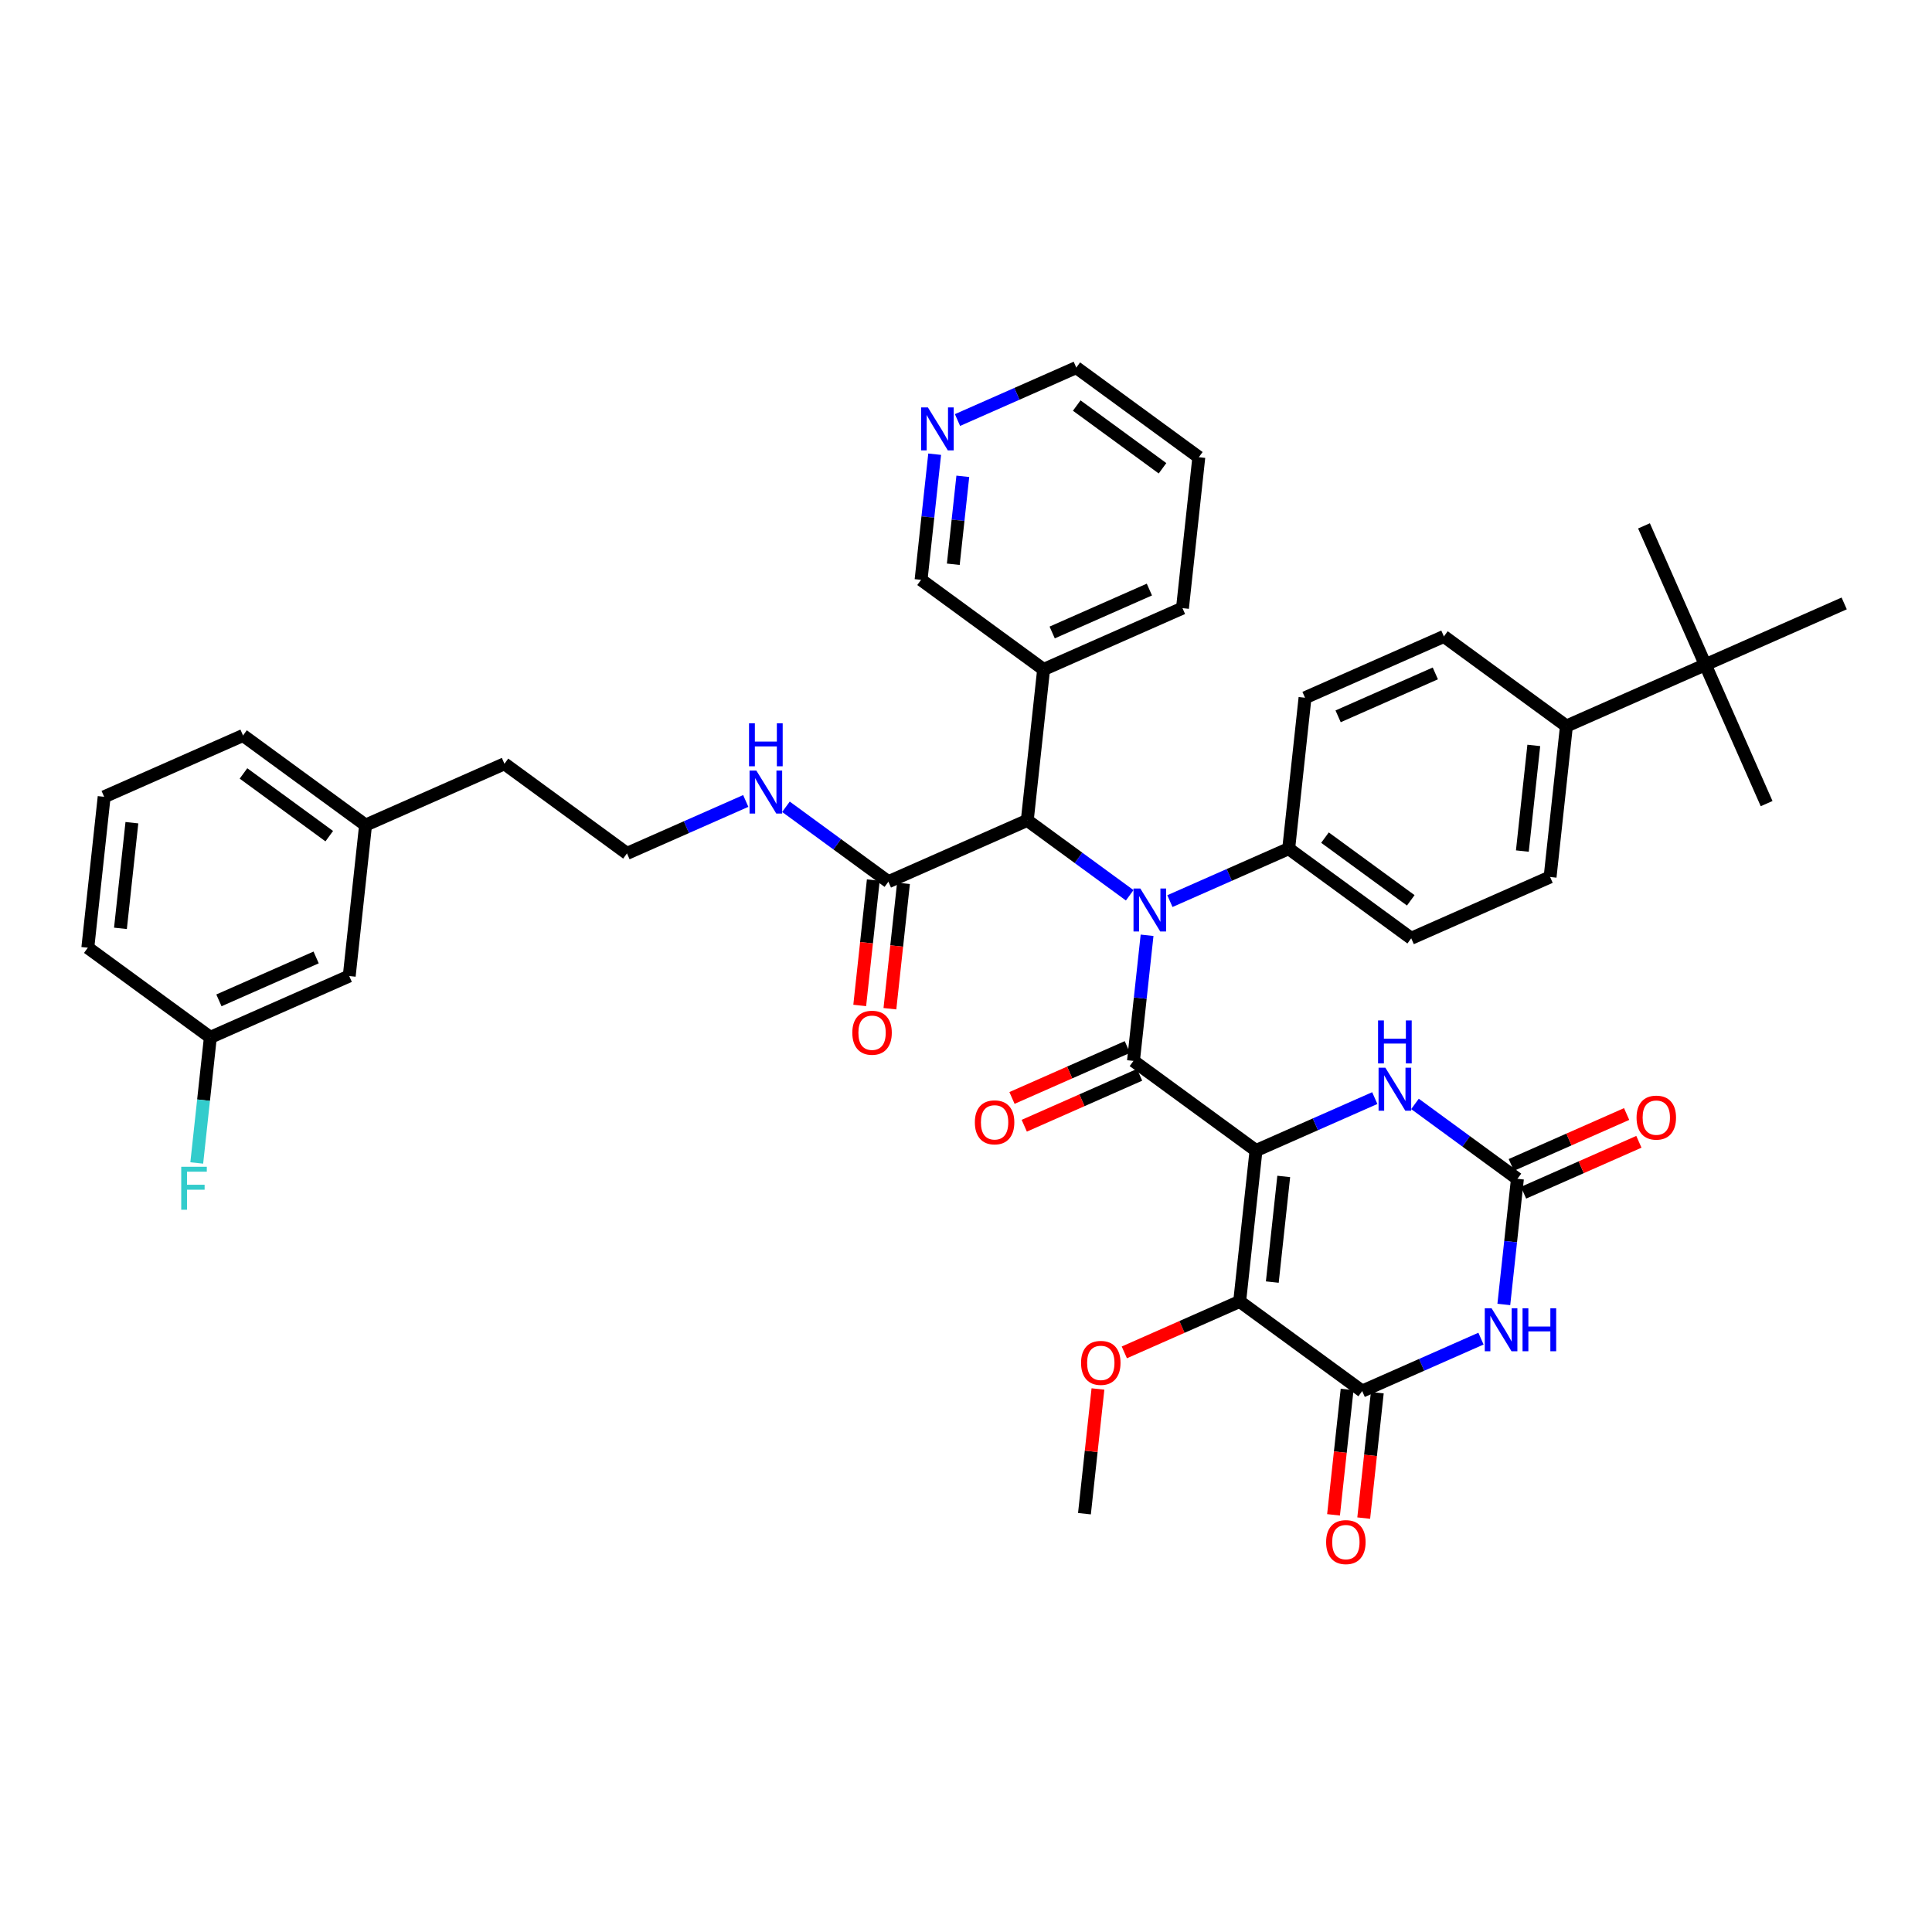 <?xml version='1.0' encoding='iso-8859-1'?>
<svg version='1.1' baseProfile='full'
              xmlns='http://www.w3.org/2000/svg'
                      xmlns:rdkit='http://www.rdkit.org/xml'
                      xmlns:xlink='http://www.w3.org/1999/xlink'
                  xml:space='preserve'
width='300px' height='300px' viewBox='0 0 300 300'>
<!-- END OF HEADER -->
<rect style='opacity:1.0;fill:#FFFFFF;stroke:none' width='300' height='300' x='0' y='0'> </rect>
<rect style='opacity:1.0;fill:#FFFFFF;stroke:none' width='300' height='300' x='0' y='0'> </rect>
<path class='bond-0 atom-0 atom-1' d='M 168.393,235.046 L 169.442,225.362' style='fill:none;fill-rule:evenodd;stroke:#000000;stroke-width:2.0px;stroke-linecap:butt;stroke-linejoin:miter;stroke-opacity:1' />
<path class='bond-0 atom-0 atom-1' d='M 169.442,225.362 L 170.49,215.679' style='fill:none;fill-rule:evenodd;stroke:#FF0000;stroke-width:2.0px;stroke-linecap:butt;stroke-linejoin:miter;stroke-opacity:1' />
<path class='bond-1 atom-1 atom-2' d='M 174.584,209.997 L 183.539,206.043' style='fill:none;fill-rule:evenodd;stroke:#FF0000;stroke-width:2.0px;stroke-linecap:butt;stroke-linejoin:miter;stroke-opacity:1' />
<path class='bond-1 atom-1 atom-2' d='M 183.539,206.043 L 192.495,202.089' style='fill:none;fill-rule:evenodd;stroke:#000000;stroke-width:2.0px;stroke-linecap:butt;stroke-linejoin:miter;stroke-opacity:1' />
<path class='bond-2 atom-2 atom-3' d='M 192.495,202.089 L 195.032,178.654' style='fill:none;fill-rule:evenodd;stroke:#000000;stroke-width:2.0px;stroke-linecap:butt;stroke-linejoin:miter;stroke-opacity:1' />
<path class='bond-2 atom-2 atom-3' d='M 197.562,199.081 L 199.338,182.676' style='fill:none;fill-rule:evenodd;stroke:#000000;stroke-width:2.0px;stroke-linecap:butt;stroke-linejoin:miter;stroke-opacity:1' />
<path class='bond-41 atom-40 atom-2' d='M 211.522,216.004 L 192.495,202.089' style='fill:none;fill-rule:evenodd;stroke:#000000;stroke-width:2.0px;stroke-linecap:butt;stroke-linejoin:miter;stroke-opacity:1' />
<path class='bond-3 atom-3 atom-4' d='M 195.032,178.654 L 176.004,164.739' style='fill:none;fill-rule:evenodd;stroke:#000000;stroke-width:2.0px;stroke-linecap:butt;stroke-linejoin:miter;stroke-opacity:1' />
<path class='bond-35 atom-3 atom-36' d='M 195.032,178.654 L 204.253,174.582' style='fill:none;fill-rule:evenodd;stroke:#000000;stroke-width:2.0px;stroke-linecap:butt;stroke-linejoin:miter;stroke-opacity:1' />
<path class='bond-35 atom-3 atom-36' d='M 204.253,174.582 L 213.475,170.511' style='fill:none;fill-rule:evenodd;stroke:#0000FF;stroke-width:2.0px;stroke-linecap:butt;stroke-linejoin:miter;stroke-opacity:1' />
<path class='bond-4 atom-4 atom-5' d='M 175.052,162.582 L 166.097,166.536' style='fill:none;fill-rule:evenodd;stroke:#000000;stroke-width:2.0px;stroke-linecap:butt;stroke-linejoin:miter;stroke-opacity:1' />
<path class='bond-4 atom-4 atom-5' d='M 166.097,166.536 L 157.141,170.49' style='fill:none;fill-rule:evenodd;stroke:#FF0000;stroke-width:2.0px;stroke-linecap:butt;stroke-linejoin:miter;stroke-opacity:1' />
<path class='bond-4 atom-4 atom-5' d='M 176.956,166.895 L 168.001,170.849' style='fill:none;fill-rule:evenodd;stroke:#000000;stroke-width:2.0px;stroke-linecap:butt;stroke-linejoin:miter;stroke-opacity:1' />
<path class='bond-4 atom-4 atom-5' d='M 168.001,170.849 L 159.046,174.803' style='fill:none;fill-rule:evenodd;stroke:#FF0000;stroke-width:2.0px;stroke-linecap:butt;stroke-linejoin:miter;stroke-opacity:1' />
<path class='bond-5 atom-4 atom-6' d='M 176.004,164.739 L 177.06,154.984' style='fill:none;fill-rule:evenodd;stroke:#000000;stroke-width:2.0px;stroke-linecap:butt;stroke-linejoin:miter;stroke-opacity:1' />
<path class='bond-5 atom-4 atom-6' d='M 177.06,154.984 L 178.116,145.23' style='fill:none;fill-rule:evenodd;stroke:#0000FF;stroke-width:2.0px;stroke-linecap:butt;stroke-linejoin:miter;stroke-opacity:1' />
<path class='bond-6 atom-6 atom-7' d='M 181.662,139.925 L 190.884,135.853' style='fill:none;fill-rule:evenodd;stroke:#0000FF;stroke-width:2.0px;stroke-linecap:butt;stroke-linejoin:miter;stroke-opacity:1' />
<path class='bond-6 atom-6 atom-7' d='M 190.884,135.853 L 200.106,131.782' style='fill:none;fill-rule:evenodd;stroke:#000000;stroke-width:2.0px;stroke-linecap:butt;stroke-linejoin:miter;stroke-opacity:1' />
<path class='bond-16 atom-6 atom-17' d='M 175.42,139.02 L 167.467,133.204' style='fill:none;fill-rule:evenodd;stroke:#0000FF;stroke-width:2.0px;stroke-linecap:butt;stroke-linejoin:miter;stroke-opacity:1' />
<path class='bond-16 atom-6 atom-17' d='M 167.467,133.204 L 159.514,127.388' style='fill:none;fill-rule:evenodd;stroke:#000000;stroke-width:2.0px;stroke-linecap:butt;stroke-linejoin:miter;stroke-opacity:1' />
<path class='bond-7 atom-7 atom-8' d='M 200.106,131.782 L 219.133,145.697' style='fill:none;fill-rule:evenodd;stroke:#000000;stroke-width:2.0px;stroke-linecap:butt;stroke-linejoin:miter;stroke-opacity:1' />
<path class='bond-7 atom-7 atom-8' d='M 205.743,130.064 L 219.062,139.804' style='fill:none;fill-rule:evenodd;stroke:#000000;stroke-width:2.0px;stroke-linecap:butt;stroke-linejoin:miter;stroke-opacity:1' />
<path class='bond-42 atom-16 atom-7' d='M 202.643,108.346 L 200.106,131.782' style='fill:none;fill-rule:evenodd;stroke:#000000;stroke-width:2.0px;stroke-linecap:butt;stroke-linejoin:miter;stroke-opacity:1' />
<path class='bond-8 atom-8 atom-9' d='M 219.133,145.697 L 240.698,136.176' style='fill:none;fill-rule:evenodd;stroke:#000000;stroke-width:2.0px;stroke-linecap:butt;stroke-linejoin:miter;stroke-opacity:1' />
<path class='bond-9 atom-9 atom-10' d='M 240.698,136.176 L 243.235,112.74' style='fill:none;fill-rule:evenodd;stroke:#000000;stroke-width:2.0px;stroke-linecap:butt;stroke-linejoin:miter;stroke-opacity:1' />
<path class='bond-9 atom-9 atom-10' d='M 236.391,132.153 L 238.167,115.748' style='fill:none;fill-rule:evenodd;stroke:#000000;stroke-width:2.0px;stroke-linecap:butt;stroke-linejoin:miter;stroke-opacity:1' />
<path class='bond-10 atom-10 atom-11' d='M 243.235,112.74 L 264.799,103.22' style='fill:none;fill-rule:evenodd;stroke:#000000;stroke-width:2.0px;stroke-linecap:butt;stroke-linejoin:miter;stroke-opacity:1' />
<path class='bond-14 atom-10 atom-15' d='M 243.235,112.74 L 224.207,98.826' style='fill:none;fill-rule:evenodd;stroke:#000000;stroke-width:2.0px;stroke-linecap:butt;stroke-linejoin:miter;stroke-opacity:1' />
<path class='bond-11 atom-11 atom-12' d='M 264.799,103.22 L 274.32,124.784' style='fill:none;fill-rule:evenodd;stroke:#000000;stroke-width:2.0px;stroke-linecap:butt;stroke-linejoin:miter;stroke-opacity:1' />
<path class='bond-12 atom-11 atom-13' d='M 264.799,103.22 L 255.278,81.655' style='fill:none;fill-rule:evenodd;stroke:#000000;stroke-width:2.0px;stroke-linecap:butt;stroke-linejoin:miter;stroke-opacity:1' />
<path class='bond-13 atom-11 atom-14' d='M 264.799,103.22 L 286.364,93.699' style='fill:none;fill-rule:evenodd;stroke:#000000;stroke-width:2.0px;stroke-linecap:butt;stroke-linejoin:miter;stroke-opacity:1' />
<path class='bond-15 atom-15 atom-16' d='M 224.207,98.826 L 202.643,108.346' style='fill:none;fill-rule:evenodd;stroke:#000000;stroke-width:2.0px;stroke-linecap:butt;stroke-linejoin:miter;stroke-opacity:1' />
<path class='bond-15 atom-15 atom-16' d='M 222.877,104.566 L 207.782,111.231' style='fill:none;fill-rule:evenodd;stroke:#000000;stroke-width:2.0px;stroke-linecap:butt;stroke-linejoin:miter;stroke-opacity:1' />
<path class='bond-17 atom-17 atom-18' d='M 159.514,127.388 L 137.949,136.909' style='fill:none;fill-rule:evenodd;stroke:#000000;stroke-width:2.0px;stroke-linecap:butt;stroke-linejoin:miter;stroke-opacity:1' />
<path class='bond-29 atom-17 atom-30' d='M 159.514,127.388 L 162.051,103.952' style='fill:none;fill-rule:evenodd;stroke:#000000;stroke-width:2.0px;stroke-linecap:butt;stroke-linejoin:miter;stroke-opacity:1' />
<path class='bond-18 atom-18 atom-19' d='M 135.606,136.655 L 134.552,146.39' style='fill:none;fill-rule:evenodd;stroke:#000000;stroke-width:2.0px;stroke-linecap:butt;stroke-linejoin:miter;stroke-opacity:1' />
<path class='bond-18 atom-18 atom-19' d='M 134.552,146.39 L 133.498,156.126' style='fill:none;fill-rule:evenodd;stroke:#FF0000;stroke-width:2.0px;stroke-linecap:butt;stroke-linejoin:miter;stroke-opacity:1' />
<path class='bond-18 atom-18 atom-19' d='M 140.293,137.162 L 139.239,146.898' style='fill:none;fill-rule:evenodd;stroke:#000000;stroke-width:2.0px;stroke-linecap:butt;stroke-linejoin:miter;stroke-opacity:1' />
<path class='bond-18 atom-18 atom-19' d='M 139.239,146.898 L 138.185,156.633' style='fill:none;fill-rule:evenodd;stroke:#FF0000;stroke-width:2.0px;stroke-linecap:butt;stroke-linejoin:miter;stroke-opacity:1' />
<path class='bond-19 atom-18 atom-20' d='M 137.949,136.909 L 129.996,131.092' style='fill:none;fill-rule:evenodd;stroke:#000000;stroke-width:2.0px;stroke-linecap:butt;stroke-linejoin:miter;stroke-opacity:1' />
<path class='bond-19 atom-18 atom-20' d='M 129.996,131.092 L 122.043,125.276' style='fill:none;fill-rule:evenodd;stroke:#0000FF;stroke-width:2.0px;stroke-linecap:butt;stroke-linejoin:miter;stroke-opacity:1' />
<path class='bond-20 atom-20 atom-21' d='M 115.801,124.372 L 106.579,128.443' style='fill:none;fill-rule:evenodd;stroke:#0000FF;stroke-width:2.0px;stroke-linecap:butt;stroke-linejoin:miter;stroke-opacity:1' />
<path class='bond-20 atom-20 atom-21' d='M 106.579,128.443 L 97.357,132.514' style='fill:none;fill-rule:evenodd;stroke:#000000;stroke-width:2.0px;stroke-linecap:butt;stroke-linejoin:miter;stroke-opacity:1' />
<path class='bond-21 atom-21 atom-22' d='M 97.357,132.514 L 78.33,118.599' style='fill:none;fill-rule:evenodd;stroke:#000000;stroke-width:2.0px;stroke-linecap:butt;stroke-linejoin:miter;stroke-opacity:1' />
<path class='bond-22 atom-22 atom-23' d='M 78.33,118.599 L 56.765,128.12' style='fill:none;fill-rule:evenodd;stroke:#000000;stroke-width:2.0px;stroke-linecap:butt;stroke-linejoin:miter;stroke-opacity:1' />
<path class='bond-23 atom-23 atom-24' d='M 56.765,128.12 L 37.738,114.205' style='fill:none;fill-rule:evenodd;stroke:#000000;stroke-width:2.0px;stroke-linecap:butt;stroke-linejoin:miter;stroke-opacity:1' />
<path class='bond-23 atom-23 atom-24' d='M 51.128,129.838 L 37.809,120.098' style='fill:none;fill-rule:evenodd;stroke:#000000;stroke-width:2.0px;stroke-linecap:butt;stroke-linejoin:miter;stroke-opacity:1' />
<path class='bond-43 atom-29 atom-23' d='M 54.228,151.556 L 56.765,128.12' style='fill:none;fill-rule:evenodd;stroke:#000000;stroke-width:2.0px;stroke-linecap:butt;stroke-linejoin:miter;stroke-opacity:1' />
<path class='bond-24 atom-24 atom-25' d='M 37.738,114.205 L 16.173,123.726' style='fill:none;fill-rule:evenodd;stroke:#000000;stroke-width:2.0px;stroke-linecap:butt;stroke-linejoin:miter;stroke-opacity:1' />
<path class='bond-25 atom-25 atom-26' d='M 16.173,123.726 L 13.636,147.162' style='fill:none;fill-rule:evenodd;stroke:#000000;stroke-width:2.0px;stroke-linecap:butt;stroke-linejoin:miter;stroke-opacity:1' />
<path class='bond-25 atom-25 atom-26' d='M 20.48,127.749 L 18.704,144.154' style='fill:none;fill-rule:evenodd;stroke:#000000;stroke-width:2.0px;stroke-linecap:butt;stroke-linejoin:miter;stroke-opacity:1' />
<path class='bond-26 atom-26 atom-27' d='M 13.636,147.162 L 32.664,161.077' style='fill:none;fill-rule:evenodd;stroke:#000000;stroke-width:2.0px;stroke-linecap:butt;stroke-linejoin:miter;stroke-opacity:1' />
<path class='bond-27 atom-27 atom-28' d='M 32.664,161.077 L 31.608,170.831' style='fill:none;fill-rule:evenodd;stroke:#000000;stroke-width:2.0px;stroke-linecap:butt;stroke-linejoin:miter;stroke-opacity:1' />
<path class='bond-27 atom-27 atom-28' d='M 31.608,170.831 L 30.552,180.585' style='fill:none;fill-rule:evenodd;stroke:#33CCCC;stroke-width:2.0px;stroke-linecap:butt;stroke-linejoin:miter;stroke-opacity:1' />
<path class='bond-28 atom-27 atom-29' d='M 32.664,161.077 L 54.228,151.556' style='fill:none;fill-rule:evenodd;stroke:#000000;stroke-width:2.0px;stroke-linecap:butt;stroke-linejoin:miter;stroke-opacity:1' />
<path class='bond-28 atom-27 atom-29' d='M 33.994,155.336 L 49.09,148.671' style='fill:none;fill-rule:evenodd;stroke:#000000;stroke-width:2.0px;stroke-linecap:butt;stroke-linejoin:miter;stroke-opacity:1' />
<path class='bond-30 atom-30 atom-31' d='M 162.051,103.952 L 183.615,94.431' style='fill:none;fill-rule:evenodd;stroke:#000000;stroke-width:2.0px;stroke-linecap:butt;stroke-linejoin:miter;stroke-opacity:1' />
<path class='bond-30 atom-30 atom-31' d='M 163.381,98.211 L 178.476,91.546' style='fill:none;fill-rule:evenodd;stroke:#000000;stroke-width:2.0px;stroke-linecap:butt;stroke-linejoin:miter;stroke-opacity:1' />
<path class='bond-44 atom-35 atom-30' d='M 143.023,90.037 L 162.051,103.952' style='fill:none;fill-rule:evenodd;stroke:#000000;stroke-width:2.0px;stroke-linecap:butt;stroke-linejoin:miter;stroke-opacity:1' />
<path class='bond-31 atom-31 atom-32' d='M 183.615,94.431 L 186.152,70.996' style='fill:none;fill-rule:evenodd;stroke:#000000;stroke-width:2.0px;stroke-linecap:butt;stroke-linejoin:miter;stroke-opacity:1' />
<path class='bond-32 atom-32 atom-33' d='M 186.152,70.996 L 167.125,57.081' style='fill:none;fill-rule:evenodd;stroke:#000000;stroke-width:2.0px;stroke-linecap:butt;stroke-linejoin:miter;stroke-opacity:1' />
<path class='bond-32 atom-32 atom-33' d='M 180.515,72.714 L 167.196,62.973' style='fill:none;fill-rule:evenodd;stroke:#000000;stroke-width:2.0px;stroke-linecap:butt;stroke-linejoin:miter;stroke-opacity:1' />
<path class='bond-33 atom-33 atom-34' d='M 167.125,57.081 L 157.903,61.152' style='fill:none;fill-rule:evenodd;stroke:#000000;stroke-width:2.0px;stroke-linecap:butt;stroke-linejoin:miter;stroke-opacity:1' />
<path class='bond-33 atom-33 atom-34' d='M 157.903,61.152 L 148.681,65.223' style='fill:none;fill-rule:evenodd;stroke:#0000FF;stroke-width:2.0px;stroke-linecap:butt;stroke-linejoin:miter;stroke-opacity:1' />
<path class='bond-34 atom-34 atom-35' d='M 145.135,70.528 L 144.079,80.283' style='fill:none;fill-rule:evenodd;stroke:#0000FF;stroke-width:2.0px;stroke-linecap:butt;stroke-linejoin:miter;stroke-opacity:1' />
<path class='bond-34 atom-34 atom-35' d='M 144.079,80.283 L 143.023,90.037' style='fill:none;fill-rule:evenodd;stroke:#000000;stroke-width:2.0px;stroke-linecap:butt;stroke-linejoin:miter;stroke-opacity:1' />
<path class='bond-34 atom-34 atom-35' d='M 149.505,73.962 L 148.766,80.79' style='fill:none;fill-rule:evenodd;stroke:#0000FF;stroke-width:2.0px;stroke-linecap:butt;stroke-linejoin:miter;stroke-opacity:1' />
<path class='bond-34 atom-34 atom-35' d='M 148.766,80.79 L 148.027,87.618' style='fill:none;fill-rule:evenodd;stroke:#000000;stroke-width:2.0px;stroke-linecap:butt;stroke-linejoin:miter;stroke-opacity:1' />
<path class='bond-36 atom-36 atom-37' d='M 219.717,171.415 L 227.67,177.232' style='fill:none;fill-rule:evenodd;stroke:#0000FF;stroke-width:2.0px;stroke-linecap:butt;stroke-linejoin:miter;stroke-opacity:1' />
<path class='bond-36 atom-36 atom-37' d='M 227.67,177.232 L 235.624,183.048' style='fill:none;fill-rule:evenodd;stroke:#000000;stroke-width:2.0px;stroke-linecap:butt;stroke-linejoin:miter;stroke-opacity:1' />
<path class='bond-37 atom-37 atom-38' d='M 236.576,185.204 L 245.531,181.25' style='fill:none;fill-rule:evenodd;stroke:#000000;stroke-width:2.0px;stroke-linecap:butt;stroke-linejoin:miter;stroke-opacity:1' />
<path class='bond-37 atom-37 atom-38' d='M 245.531,181.25 L 254.486,177.297' style='fill:none;fill-rule:evenodd;stroke:#FF0000;stroke-width:2.0px;stroke-linecap:butt;stroke-linejoin:miter;stroke-opacity:1' />
<path class='bond-37 atom-37 atom-38' d='M 234.672,180.891 L 243.627,176.938' style='fill:none;fill-rule:evenodd;stroke:#000000;stroke-width:2.0px;stroke-linecap:butt;stroke-linejoin:miter;stroke-opacity:1' />
<path class='bond-37 atom-37 atom-38' d='M 243.627,176.938 L 252.582,172.984' style='fill:none;fill-rule:evenodd;stroke:#FF0000;stroke-width:2.0px;stroke-linecap:butt;stroke-linejoin:miter;stroke-opacity:1' />
<path class='bond-38 atom-37 atom-39' d='M 235.624,183.048 L 234.568,192.802' style='fill:none;fill-rule:evenodd;stroke:#000000;stroke-width:2.0px;stroke-linecap:butt;stroke-linejoin:miter;stroke-opacity:1' />
<path class='bond-38 atom-37 atom-39' d='M 234.568,192.802 L 233.512,202.556' style='fill:none;fill-rule:evenodd;stroke:#0000FF;stroke-width:2.0px;stroke-linecap:butt;stroke-linejoin:miter;stroke-opacity:1' />
<path class='bond-39 atom-39 atom-40' d='M 229.966,207.862 L 220.744,211.933' style='fill:none;fill-rule:evenodd;stroke:#0000FF;stroke-width:2.0px;stroke-linecap:butt;stroke-linejoin:miter;stroke-opacity:1' />
<path class='bond-39 atom-39 atom-40' d='M 220.744,211.933 L 211.522,216.004' style='fill:none;fill-rule:evenodd;stroke:#000000;stroke-width:2.0px;stroke-linecap:butt;stroke-linejoin:miter;stroke-opacity:1' />
<path class='bond-40 atom-40 atom-41' d='M 209.179,215.751 L 208.125,225.486' style='fill:none;fill-rule:evenodd;stroke:#000000;stroke-width:2.0px;stroke-linecap:butt;stroke-linejoin:miter;stroke-opacity:1' />
<path class='bond-40 atom-40 atom-41' d='M 208.125,225.486 L 207.071,235.222' style='fill:none;fill-rule:evenodd;stroke:#FF0000;stroke-width:2.0px;stroke-linecap:butt;stroke-linejoin:miter;stroke-opacity:1' />
<path class='bond-40 atom-40 atom-41' d='M 213.866,216.258 L 212.812,225.994' style='fill:none;fill-rule:evenodd;stroke:#000000;stroke-width:2.0px;stroke-linecap:butt;stroke-linejoin:miter;stroke-opacity:1' />
<path class='bond-40 atom-40 atom-41' d='M 212.812,225.994 L 211.758,235.729' style='fill:none;fill-rule:evenodd;stroke:#FF0000;stroke-width:2.0px;stroke-linecap:butt;stroke-linejoin:miter;stroke-opacity:1' />
<path  class='atom-1' d='M 167.866 211.629
Q 167.866 210.026, 168.658 209.13
Q 169.45 208.235, 170.93 208.235
Q 172.411 208.235, 173.203 209.13
Q 173.995 210.026, 173.995 211.629
Q 173.995 213.251, 173.193 214.175
Q 172.392 215.09, 170.93 215.09
Q 169.459 215.09, 168.658 214.175
Q 167.866 213.26, 167.866 211.629
M 170.93 214.335
Q 171.949 214.335, 172.495 213.656
Q 173.052 212.968, 173.052 211.629
Q 173.052 210.318, 172.495 209.658
Q 171.949 208.989, 170.93 208.989
Q 169.912 208.989, 169.356 209.649
Q 168.809 210.309, 168.809 211.629
Q 168.809 212.977, 169.356 213.656
Q 169.912 214.335, 170.93 214.335
' fill='#FF0000'/>
<path  class='atom-5' d='M 151.375 174.278
Q 151.375 172.675, 152.167 171.78
Q 152.959 170.884, 154.44 170.884
Q 155.92 170.884, 156.712 171.78
Q 157.504 172.675, 157.504 174.278
Q 157.504 175.9, 156.703 176.824
Q 155.901 177.739, 154.44 177.739
Q 152.969 177.739, 152.167 176.824
Q 151.375 175.909, 151.375 174.278
M 154.44 176.984
Q 155.458 176.984, 156.005 176.306
Q 156.561 175.617, 156.561 174.278
Q 156.561 172.968, 156.005 172.308
Q 155.458 171.638, 154.44 171.638
Q 153.421 171.638, 152.865 172.298
Q 152.318 172.958, 152.318 174.278
Q 152.318 175.627, 152.865 176.306
Q 153.421 176.984, 154.44 176.984
' fill='#FF0000'/>
<path  class='atom-6' d='M 177.066 137.965
L 179.253 141.501
Q 179.47 141.85, 179.819 142.481
Q 180.168 143.113, 180.187 143.151
L 180.187 137.965
L 181.073 137.965
L 181.073 144.641
L 180.158 144.641
L 177.81 140.775
Q 177.537 140.322, 177.245 139.804
Q 176.962 139.285, 176.877 139.125
L 176.877 144.641
L 176.01 144.641
L 176.01 137.965
L 177.066 137.965
' fill='#0000FF'/>
<path  class='atom-19' d='M 132.348 160.363
Q 132.348 158.76, 133.14 157.865
Q 133.932 156.969, 135.412 156.969
Q 136.893 156.969, 137.685 157.865
Q 138.477 158.76, 138.477 160.363
Q 138.477 161.985, 137.675 162.909
Q 136.874 163.824, 135.412 163.824
Q 133.941 163.824, 133.14 162.909
Q 132.348 161.994, 132.348 160.363
M 135.412 163.069
Q 136.431 163.069, 136.977 162.391
Q 137.534 161.702, 137.534 160.363
Q 137.534 159.053, 136.977 158.393
Q 136.431 157.723, 135.412 157.723
Q 134.394 157.723, 133.838 158.383
Q 133.291 159.043, 133.291 160.363
Q 133.291 161.712, 133.838 162.391
Q 134.394 163.069, 135.412 163.069
' fill='#FF0000'/>
<path  class='atom-20' d='M 117.446 119.656
L 119.634 123.192
Q 119.851 123.541, 120.199 124.172
Q 120.548 124.804, 120.567 124.842
L 120.567 119.656
L 121.453 119.656
L 121.453 126.332
L 120.539 126.332
L 118.191 122.466
Q 117.918 122.013, 117.625 121.494
Q 117.342 120.976, 117.258 120.816
L 117.258 126.332
L 116.39 126.332
L 116.39 119.656
L 117.446 119.656
' fill='#0000FF'/>
<path  class='atom-20' d='M 116.31 112.312
L 117.215 112.312
L 117.215 115.151
L 120.628 115.151
L 120.628 112.312
L 121.534 112.312
L 121.534 118.988
L 120.628 118.988
L 120.628 115.905
L 117.215 115.905
L 117.215 118.988
L 116.31 118.988
L 116.31 112.312
' fill='#0000FF'/>
<path  class='atom-28' d='M 28.142 181.175
L 32.112 181.175
L 32.112 181.938
L 29.038 181.938
L 29.038 183.966
L 31.772 183.966
L 31.772 184.739
L 29.038 184.739
L 29.038 187.85
L 28.142 187.85
L 28.142 181.175
' fill='#33CCCC'/>
<path  class='atom-34' d='M 144.085 63.263
L 146.272 66.799
Q 146.489 67.148, 146.838 67.78
Q 147.187 68.412, 147.206 68.449
L 147.206 63.263
L 148.092 63.263
L 148.092 69.939
L 147.177 69.939
L 144.829 66.073
Q 144.556 65.621, 144.264 65.102
Q 143.981 64.584, 143.896 64.423
L 143.896 69.939
L 143.029 69.939
L 143.029 63.263
L 144.085 63.263
' fill='#0000FF'/>
<path  class='atom-36' d='M 215.121 165.795
L 217.308 169.331
Q 217.525 169.68, 217.874 170.311
Q 218.223 170.943, 218.242 170.981
L 218.242 165.795
L 219.128 165.795
L 219.128 172.471
L 218.213 172.471
L 215.865 168.605
Q 215.592 168.152, 215.3 167.634
Q 215.017 167.115, 214.932 166.955
L 214.932 172.471
L 214.064 172.471
L 214.064 165.795
L 215.121 165.795
' fill='#0000FF'/>
<path  class='atom-36' d='M 213.984 158.452
L 214.89 158.452
L 214.89 161.29
L 218.303 161.29
L 218.303 158.452
L 219.208 158.452
L 219.208 165.127
L 218.303 165.127
L 218.303 162.044
L 214.89 162.044
L 214.89 165.127
L 213.984 165.127
L 213.984 158.452
' fill='#0000FF'/>
<path  class='atom-38' d='M 254.124 173.546
Q 254.124 171.943, 254.916 171.047
Q 255.708 170.151, 257.188 170.151
Q 258.669 170.151, 259.461 171.047
Q 260.253 171.943, 260.253 173.546
Q 260.253 175.168, 259.451 176.092
Q 258.65 177.006, 257.188 177.006
Q 255.717 177.006, 254.916 176.092
Q 254.124 175.177, 254.124 173.546
M 257.188 176.252
Q 258.207 176.252, 258.753 175.573
Q 259.31 174.885, 259.31 173.546
Q 259.31 172.235, 258.753 171.575
Q 258.207 170.906, 257.188 170.906
Q 256.17 170.906, 255.614 171.566
Q 255.067 172.226, 255.067 173.546
Q 255.067 174.894, 255.614 175.573
Q 256.17 176.252, 257.188 176.252
' fill='#FF0000'/>
<path  class='atom-39' d='M 231.611 203.146
L 233.799 206.682
Q 234.015 207.03, 234.364 207.662
Q 234.713 208.294, 234.732 208.332
L 234.732 203.146
L 235.618 203.146
L 235.618 209.822
L 234.704 209.822
L 232.356 205.956
Q 232.082 205.503, 231.79 204.984
Q 231.507 204.466, 231.422 204.305
L 231.422 209.822
L 230.555 209.822
L 230.555 203.146
L 231.611 203.146
' fill='#0000FF'/>
<path  class='atom-39' d='M 236.42 203.146
L 237.325 203.146
L 237.325 205.984
L 240.738 205.984
L 240.738 203.146
L 241.644 203.146
L 241.644 209.822
L 240.738 209.822
L 240.738 206.738
L 237.325 206.738
L 237.325 209.822
L 236.42 209.822
L 236.42 203.146
' fill='#0000FF'/>
<path  class='atom-41' d='M 205.921 239.459
Q 205.921 237.856, 206.713 236.96
Q 207.505 236.065, 208.985 236.065
Q 210.466 236.065, 211.258 236.96
Q 212.05 237.856, 212.05 239.459
Q 212.05 241.081, 211.248 242.005
Q 210.447 242.92, 208.985 242.92
Q 207.514 242.92, 206.713 242.005
Q 205.921 241.09, 205.921 239.459
M 208.985 242.165
Q 210.004 242.165, 210.55 241.486
Q 211.107 240.798, 211.107 239.459
Q 211.107 238.148, 210.55 237.488
Q 210.004 236.819, 208.985 236.819
Q 207.967 236.819, 207.411 237.479
Q 206.864 238.139, 206.864 239.459
Q 206.864 240.807, 207.411 241.486
Q 207.967 242.165, 208.985 242.165
' fill='#FF0000'/>
</svg>
